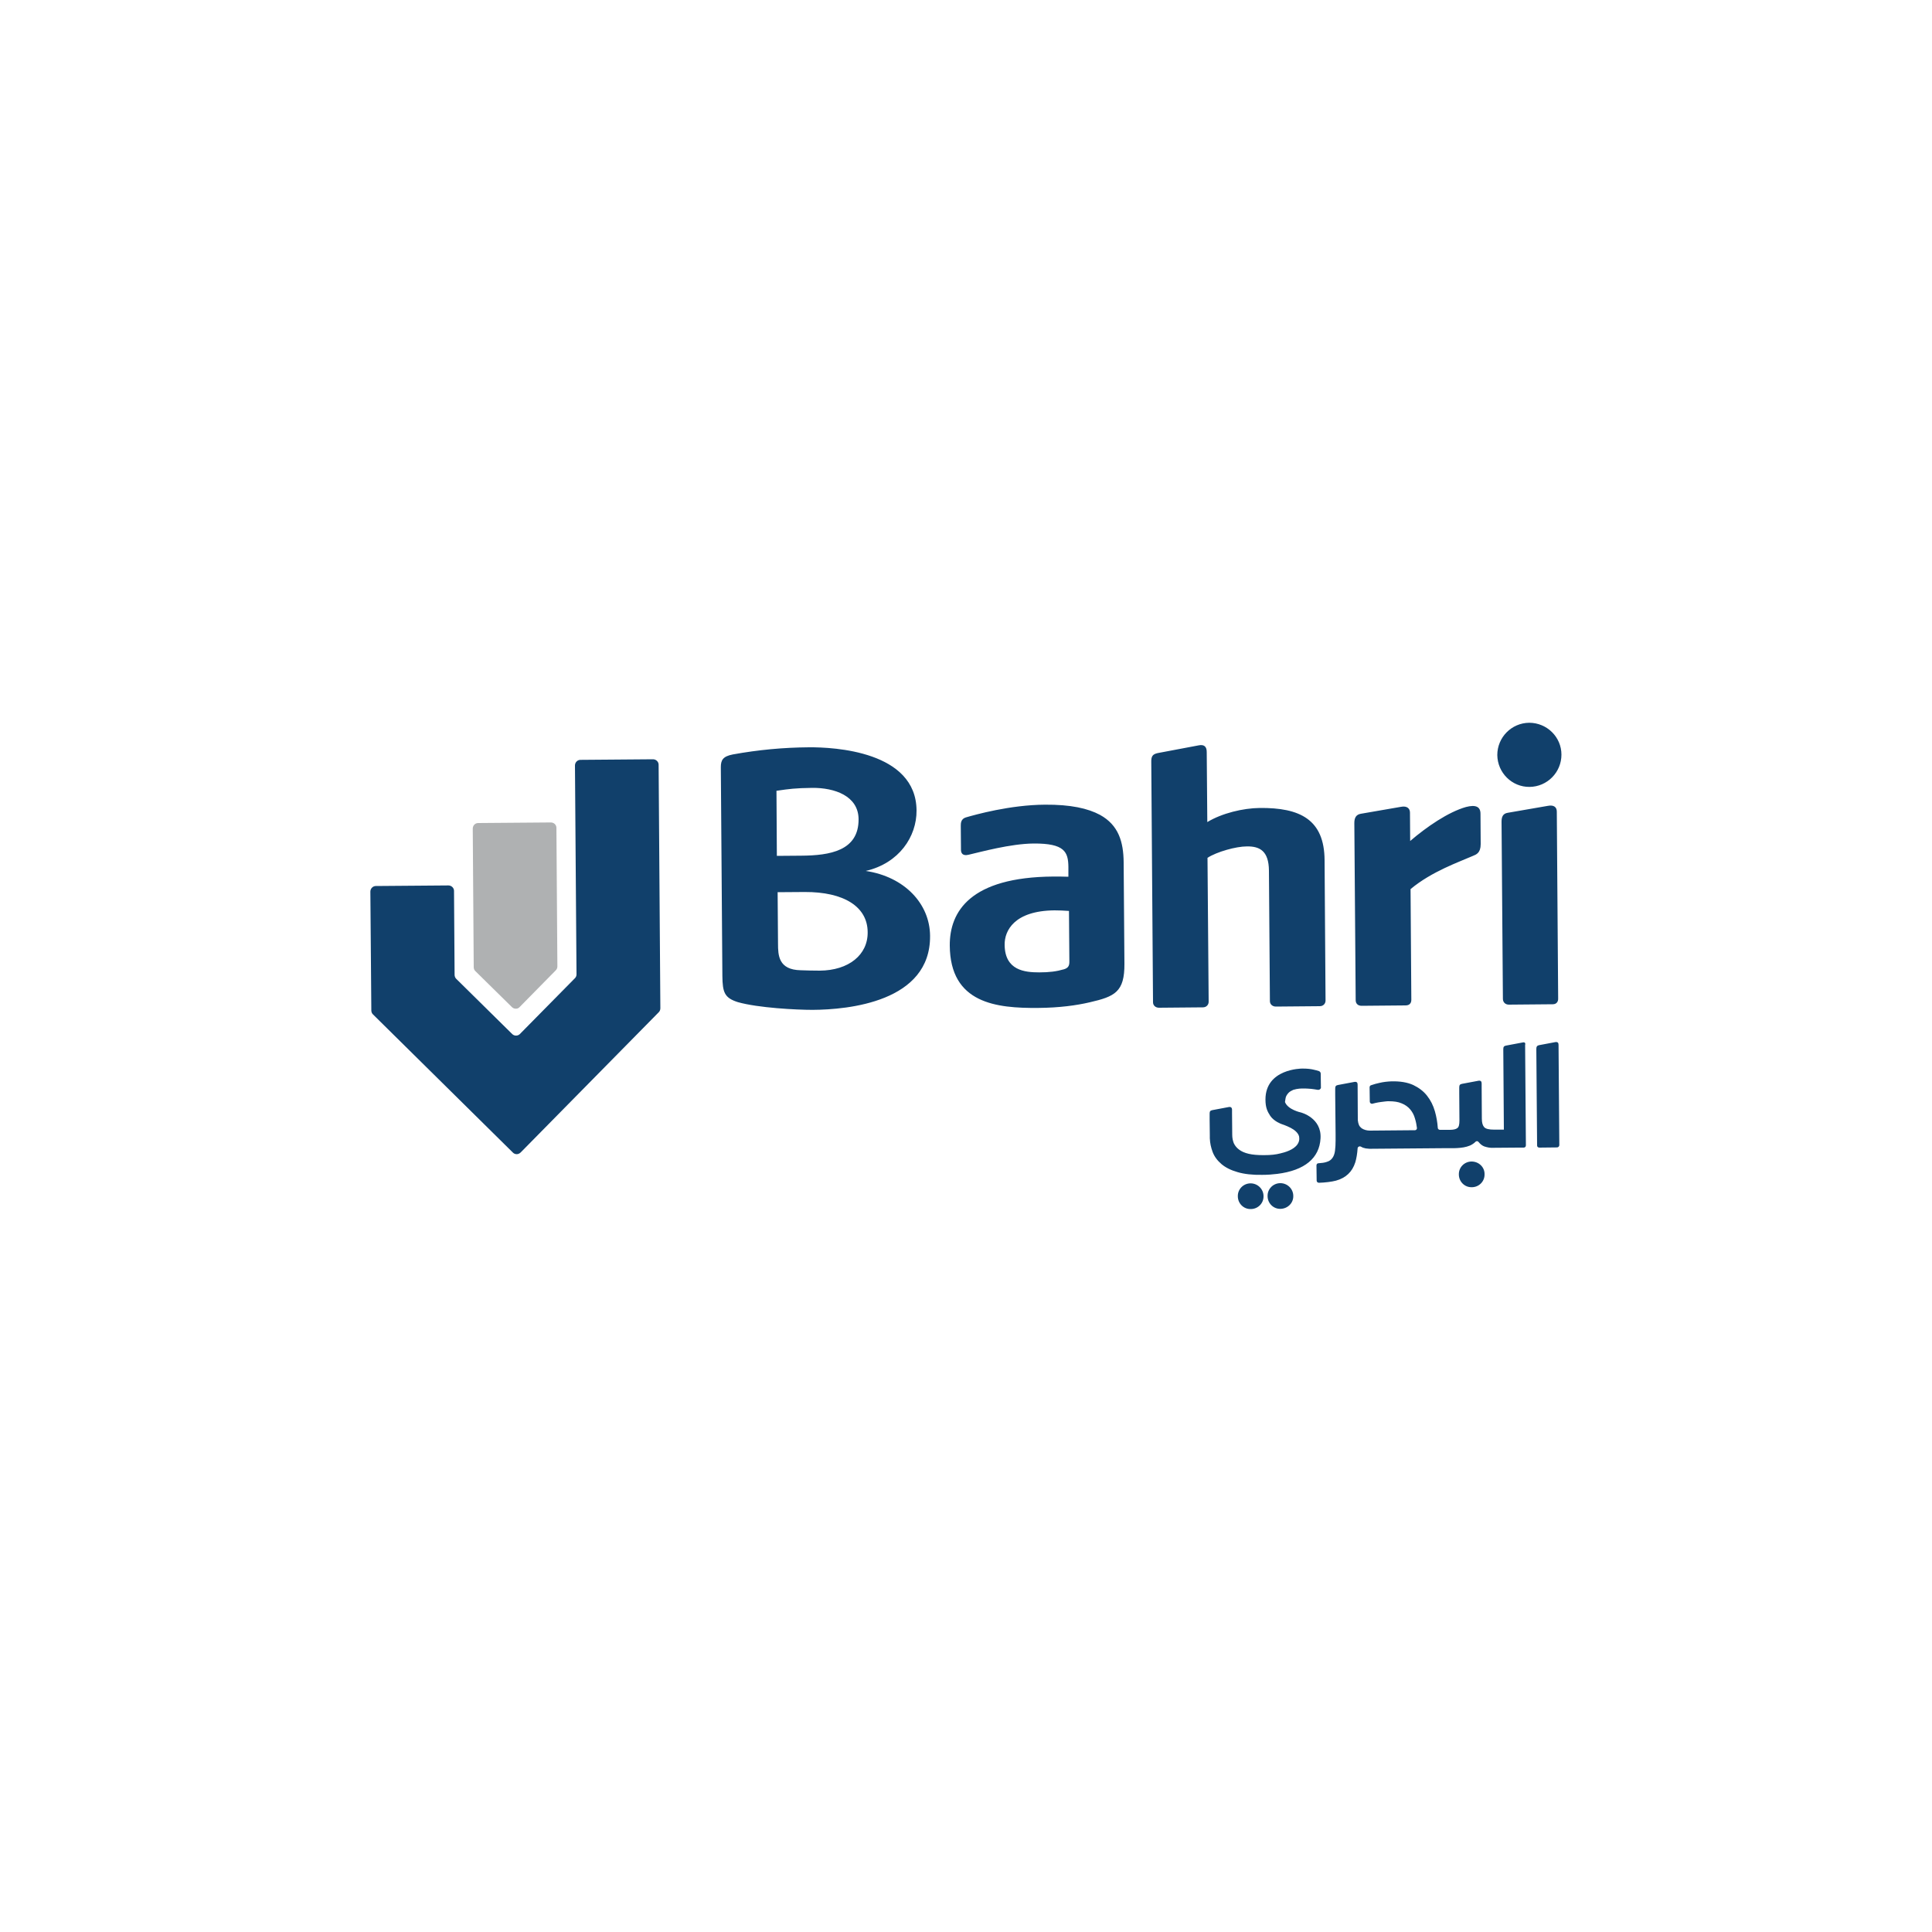 <svg xml:space="preserve" style="enable-background:new 0 0 1000 1000;" viewBox="0 0 1000 1000" y="0px" x="0px" xmlns:xlink="http://www.w3.org/1999/xlink" xmlns="http://www.w3.org/2000/svg" id="Layer_1" version="1.1">
<style type="text/css">
	.st0{fill:#11406B;}
	.st1{clip-path:url(#SVGID_00000090257421175758731890000002716497842643205294_);}
	.st2{clip-path:url(#SVGID_00000116221916764292879540000008897367605550898048_);}
	.st3{fill:#AFB1B2;}
</style>
<g>
	<path d="M373.1,397.1l0.8,108.1c0.1,8.5,1.1,11.3,8,13.5c10.6,3,30.4,4,38.7,4c18.4-0.1,61.1-4.1,60.8-38.3
		c-0.1-16.6-13.2-30.6-33.3-33.6c17.3-4,26.4-17.8,26.3-31.3c-0.2-30.7-42.7-32.8-55.7-32.7c-13.3,0.1-26.2,1.3-39.4,3.7
		C374.1,391.5,373.1,393.5,373.1,397.1 M401.9,409.3l0.8-0.1c5.4-0.8,9-1.3,17.7-1.4c11.5-0.1,23.9,4.1,24,16.2
		c0.1,16.4-14.9,18.8-29.7,18.9l-12.6,0.1L401.9,409.3z M424.3,502.4c-3.8,0-6.9-0.1-9.8-0.2c-11.6-0.2-11.8-7.8-11.8-13.8
		l-0.2-26.6l14-0.1c20.3-0.1,32.5,7.6,32.6,20.7C449.3,494.2,439.3,502.3,424.3,502.4 M553,448.7c-0.1-7.8-2-12.2-18-12.1
		c-12,0.1-27.5,4.4-33.6,5.8c-3.2,0.8-4-0.9-4-2.5l-0.1-12.4c0-1.3,0-3.6,2.6-4.4c4.8-1.4,22.9-6.5,41-6.6
		c13.2-0.1,22.2,1.9,28.5,5.3c9.6,5.3,12.1,14,12.2,24.5l0.4,52.5c0.1,14.7-5,17-18,20c-6.9,1.6-15.6,2.8-26.5,2.9
		c-21.8,0.2-45.7-2.3-45.9-32.3c-0.1-17.6,10.6-35.4,53.6-35.7c2.5,0,5.1,0,7.8,0.1L553,448.7z M537.9,503.3c5.3,0,9-0.5,12.8-1.6
		c1.9-0.6,2.9-1.5,2.8-4.2l-0.2-26c-2.7-0.2-5.2-0.3-7.5-0.3c-20.8,0.2-25.9,10.5-25.8,17.8C520.1,502.3,530.4,503.3,537.9,503.3
		 M599.2,389.8l21.2-4c2.9-0.6,4.2,0.7,4.2,3.4l0.3,36.3c7.6-4.6,18.5-7.2,27.1-7.3c20.8-0.2,33.5,5.9,33.6,27.1l0.5,72.6
		c0,1.5-1.1,2.9-3,2.9l-22.7,0.2c-1.9,0-3.1-1.3-3.1-2.8l-0.5-67.6c-0.1-10.1-4.7-12.6-11.4-12.5c-5.7,0-15.6,2.8-20.4,5.9l0.6,74.5
		c0,1.5-1.1,2.9-3,2.9l-22.7,0.2c-1.9,0-3.1-1.3-3.1-2.8l-0.9-124.1C595.8,391.5,596.5,390.4,599.2,389.8 M766.3,421.2l0.1,15.7
		c0,4.6-2.3,5.4-4,6.1c-7,3.1-21.3,8-32.3,17.2l0.4,57.3c0,1.7-0.9,2.9-3,2.9l-22.7,0.2c-1.9,0-3.1-1.1-3.1-2.9L701,426
		c0-2.7,0.9-4.4,3.4-4.8l20.8-3.6c3.1-0.6,4.6,0.9,4.6,3l0.1,14.7c8.5-7.3,19.7-15,28.9-17.6C763.8,416.4,766.3,417.5,766.3,421.2
		 M803.7,519.8L781,520c-1.9,0-3.1-1.3-3.1-3l-0.7-91.7c0-2.5,0.7-4.2,3.2-4.6l20.8-3.6c3.1-0.6,4.6,0.7,4.6,3l0.7,96.6
		C806.6,518.5,805.6,519.8,803.7,519.8 M791.5,374.1c-9.2,0.1-16.5,7.6-16.5,16.7c0.1,9.2,7.6,16.6,16.7,16.5
		c9.2-0.1,16.5-7.6,16.5-16.7C808.2,381.5,800.7,374.1,791.5,374.1 M761.7,601.2c-3.7,0-6.7,3-6.6,6.7c0,0,0,0,0,0
		c0,3.7,3,6.7,6.7,6.6c3.7,0,6.7-3,6.6-6.7C768.5,604.1,765.4,601.2,761.7,601.2" class="st0"></path>
	<g>
		<defs>
			<rect height="14.7" width="15.1" y="611.2" x="654.8" id="SVGID_1_"></rect>
		</defs>
		<clipPath id="SVGID_00000155851849237846680870000003282936738949490101_">
			<use style="overflow:visible;" xlink:href="#SVGID_1_"></use>
		</clipPath>
		<g style="clip-path:url(#SVGID_00000155851849237846680870000003282936738949490101_);">
			<path d="M662.7,612.4c-3.7,0-6.7,3-6.6,6.7c0,3.7,3,6.7,6.7,6.6s6.7-3,6.6-6.7C669.4,615.4,666.4,612.4,662.7,612.4" class="st0"></path>
		</g>
	</g>
	<g>
		<defs>
			<rect height="13.4" width="15.1" y="612.5" x="639.7" id="SVGID_00000164492426926974613270000008673000423516480139_"></rect>
		</defs>
		<clipPath id="SVGID_00000022556717157103133610000006625597673061647260_">
			<use style="overflow:visible;" xlink:href="#SVGID_00000164492426926974613270000008673000423516480139_"></use>
		</clipPath>
		<g style="clip-path:url(#SVGID_00000022556717157103133610000006625597673061647260_);">
			<path d="M647.3,612.5c-3.7,0-6.7,3-6.6,6.7c0,3.7,3,6.7,6.7,6.6c3.7,0,6.7-3,6.6-6.7
				C654,615.5,651,612.5,647.3,612.5" class="st0"></path>
		</g>
	</g>
	<path d="M796.5,541l8.5-1.6c1.2-0.2,1.7,0.3,1.7,1.4l0.4,51.9c0,0.6-0.5,1.2-1.2,1.2l-9.1,0.1c-0.8,0-1.2-0.5-1.2-1.1
		l-0.4-49.9C795.2,541.7,795.5,541.3,796.5,541 M788,539.6l-8.5,1.6c-1.1,0.2-1.4,0.7-1.4,1.9l0.3,41.6l-5,0c-2.7,0-4.4-0.4-5.2-1.3
		c-0.8-0.9-1.2-2.3-1.2-4.4l-0.1-16.3l0-1.9c0-1.1-0.5-1.6-1.7-1.4l-8.5,1.6c-1.1,0.2-1.4,0.7-1.4,1.9l0,2.7l0.1,14.4
		c0,2-0.3,3.4-1.1,3.9c-0.7,0.6-2.1,0.9-3.9,0.9l-3.3,0l-1.8,0c-0.6,0-1.1-0.5-1.1-1c-0.2-2.9-0.7-5.8-1.5-8.6
		c-0.9-3.1-2.2-5.7-4.1-8.1c-1.8-2.3-4.2-4.1-7.1-5.5c-3.1-1.4-6.8-2-11.3-1.9c-2.1,0.1-4.1,0.3-6.2,0.8c-1.4,0.3-2.9,0.7-4.3,1.2
		c-0.5,0.1-0.8,0.6-0.8,1.1l0.1,7.4c0,0.6,0.5,1.1,1.1,1.1c0.1,0,0.2,0,0.2,0c0.5-0.1,1.1-0.3,1.6-0.4c0.9-0.2,1.9-0.4,2.8-0.5
		c0.8-0.1,1.6-0.2,2.4-0.3c0.7-0.1,1.3-0.1,1.7-0.1c2.7,0,4.9,0.3,6.7,1.1c1.8,0.7,3.3,1.8,4.4,3.1c1.1,1.3,2,2.9,2.5,4.8
		c0.5,1.6,0.8,3.2,1,4.8c0.1,0.6-0.4,1.2-1,1.2c0,0-0.1,0-0.1,0l-23.3,0.2c-0.7,0-1.5-0.1-2.2-0.3c-0.7-0.2-1.4-0.5-2-0.9
		c-0.6-0.5-1.1-1-1.4-1.7c-0.3-0.7-0.5-1.5-0.6-2.5l-0.1-18.4c0-1.1-0.5-1.6-1.7-1.4l-8.5,1.6c-1.1,0.2-1.4,0.7-1.4,1.9l0,3.2
		l0.2,20.3l0,3.3c0,2-0.1,3.8-0.3,5.3c-0.2,1.5-0.6,2.7-1.3,3.7c-0.7,1-1.6,1.7-3,2.1c-1.1,0.4-2.6,0.6-4.3,0.7c-0.6,0-1,0.5-1,1.1
		l0.1,7.9c0,0.6,0.5,1.1,1.2,1.1c3.2-0.1,6.5-0.5,8.8-1.1c2.5-0.7,4.6-1.8,6.3-3.4c1.7-1.6,2.9-3.6,3.7-6.1c0.6-2,1-4.4,1.2-7.2
		c0-0.8,1-1.3,1.7-0.9c0.5,0.3,1.1,0.6,1.7,0.7c0.6,0.2,1.1,0.3,1.6,0.3c0,0,0,0,0,0c0.1,0,0.1,0,0.2,0c0.4,0.1,0.7,0.1,1,0.1
		c0,0,1.3,0,1.3,0l36.8-0.3l5.5,0c1.1,0,2.2-0.1,3.4-0.2c1.1-0.1,2.2-0.3,3.3-0.6c1.1-0.3,2.1-0.7,3-1.3c0.5-0.3,1-0.7,1.5-1.2
		c0.4-0.4,1.1-0.5,1.5,0c0,0,0.1,0.1,0.1,0.1c0.9,1.1,1.9,1.9,3,2.3c1.5,0.5,3.1,0.8,4.6,0.7l13-0.1l2.7,0c0.8,0,1.2-0.5,1.2-1.2
		l-0.4-51.9C789.7,539.8,789.2,539.3,788,539.6 M665.6,567.7c0.3-0.8,0.9-1.6,1.5-2.2c0.6-0.6,1.5-1,2.3-1.4
		c2.2-0.7,4.5-0.7,4.5-0.7v0c0.6,0,1.1,0,1.5,0c0.8,0,1.9,0.1,3.3,0.2c1,0.1,2.2,0.3,3.4,0.5c0.7,0.1,1.4-0.3,1.6-1
		c0-0.1,0-0.2,0-0.3l-0.1-7.1c0-0.6-0.4-1.1-0.9-1.3c-0.9-0.3-1.7-0.5-2.6-0.7c-1.6-0.4-3.4-0.6-5.4-0.6c-0.3,0-0.6,0-0.9,0v0
		c0,0-18.8,0-18.8,16c0,4.4,1.1,6.3,2.5,8.5c2,2.9,5.8,4.2,5.8,4.2s2.5,0.8,4.8,2c1.9,1,3.8,2.5,4.3,4.4c0.1,0.6,0.1,1.2,0.1,1.5
		c-0.3,3.8-4.5,5.8-7.9,6.8c-0.6,0.2-1.3,0.3-1.9,0.5c-2.4,0.6-4.7,0.9-8.6,0.9c-3.1,0-5.7-0.2-7.8-0.7c-2.1-0.5-3.7-1.2-5-2.2
		c-1.2-0.9-2.1-2-2.7-3.3c-0.5-1.3-0.8-2.7-0.8-4.3l-0.1-11l0-2c0-1.1-0.6-1.6-1.7-1.4l-8.5,1.6c-1.1,0.2-1.4,0.7-1.4,1.8l0,3
		l0.1,8.5l0,1c0,0.1,0,0.2,0,0.3c0.1,2.5,0.6,4.7,1.4,6.9c0.9,2.5,2.5,4.6,4.6,6.4c2.1,1.8,4.9,3.2,8.4,4.2c3.4,1,7.7,1.5,12.7,1.4
		c2.8,0,5.4-0.2,7.8-0.5c0,0,0,0,0,0c0,0,0,0,0,0c14.3-1.8,21.8-8.2,22.4-18.3c0.7-10.8-10.2-13.5-10.2-13.5s-6.7-1.4-8.2-5.4
		C665.3,569.6,665.3,568.5,665.6,567.7" class="st0"></path>
	<path d="M265,521.3c0.5,0.5,1.2,0.8,2,0.8c0.8,0,1.5-0.3,2-0.9l18.7-19c0.5-0.5,0.8-1.2,0.8-2l-0.5-71.7
		c0-1.6-1.3-2.8-2.9-2.8l-37.6,0.3c-1.6,0-2.8,1.3-2.8,2.9l0.5,71.7c0,0.8,0.3,1.5,0.8,2" class="st3"></path>
	<path d="M265.1,535.2c1.1,1.1,2.9,1.1,4,0c0,0,0,0,0,0l28.5-28.9c0.5-0.5,0.8-1.2,0.8-2l-0.8-108.1
		c0-1.6,1.3-2.9,2.8-2.9c0,0,0,0,0,0l37.6-0.3c1.6,0,2.9,1.3,2.9,2.8l0.9,126.1c0,0.7-0.3,1.5-0.8,2l-71.5,72.6
		c-0.5,0.5-1.3,0.9-2,0.9c-0.8,0-1.5-0.3-2-0.8L193,525c-0.5-0.5-0.8-1.2-0.8-2l-0.5-61.5c0-1.6,1.3-2.9,2.8-2.9l37.6-0.3
		c1.6,0,2.9,1.3,2.9,2.8c0,0,0,0,0,0l0.3,43.5c0,0.7,0.3,1.5,0.8,2" class="st0"></path>
</g>
</svg>
